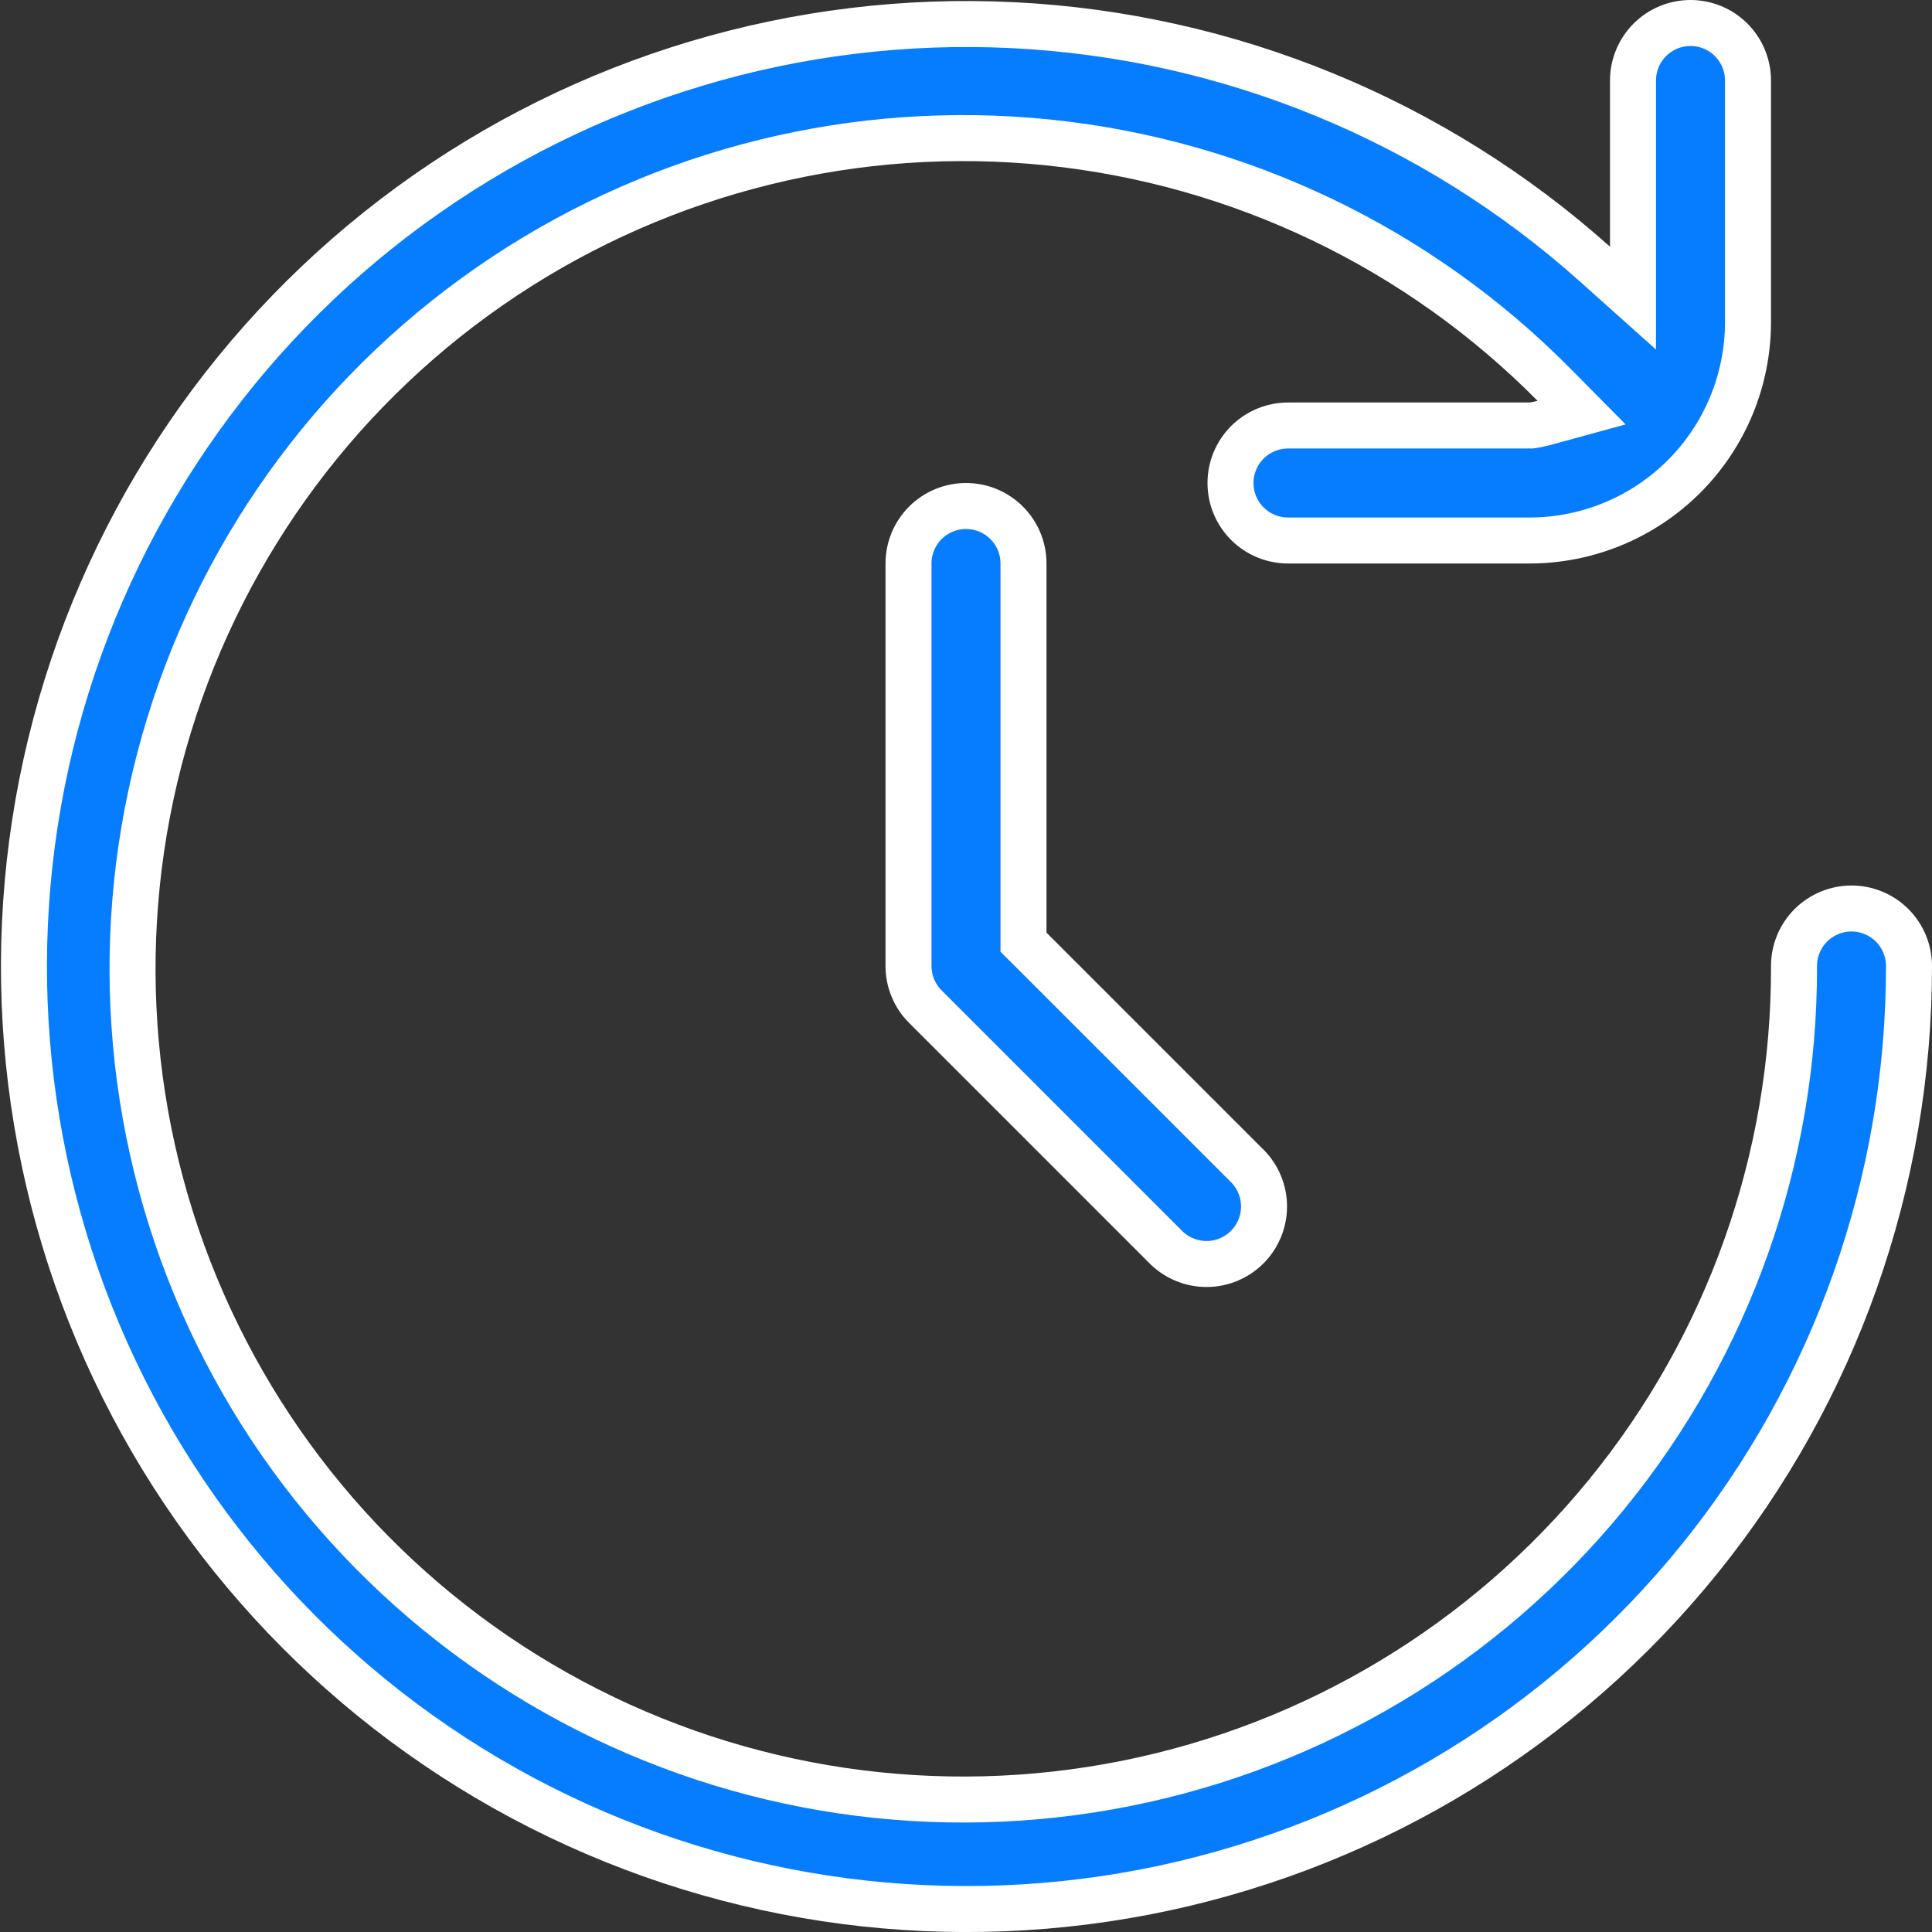 <svg width="42" height="42" viewBox="0 0 42 42" fill="none" xmlns="http://www.w3.org/2000/svg">
<rect x="0" y="0" width="42" height="42" fill="#333333" stroke="none"/>
<g clip-path="url(#clip0_19157_61646)">
<path d="M33.557 9.196L34.383 8.97L33.781 8.362C30.837 5.386 26.952 3.525 22.789 3.097C18.626 2.668 14.443 3.699 10.956 6.013C7.469 8.327 4.893 11.78 3.67 15.782C2.447 19.785 2.651 24.088 4.249 27.956C5.847 31.824 8.738 35.017 12.43 36.989C16.121 38.962 20.382 39.591 24.486 38.769C28.59 37.948 32.281 35.727 34.928 32.485C37.575 29.244 39.014 25.184 39 20.999C39 20.668 39.132 20.35 39.366 20.116C39.601 19.882 39.919 19.75 40.25 19.75C40.581 19.75 40.9 19.882 41.134 20.116C41.368 20.351 41.5 20.669 41.5 21V21C41.503 25.692 39.895 30.242 36.946 33.891C33.996 37.54 29.884 40.066 25.297 41.048C20.709 42.029 15.923 41.406 11.739 39.283C7.555 37.16 4.227 33.666 2.309 29.384C0.392 25.101 0.003 20.291 1.206 15.756C2.41 11.222 5.133 7.237 8.921 4.469C12.709 1.701 17.332 0.316 22.018 0.547C26.704 0.778 31.169 2.609 34.667 5.736L35.5 6.481V5.364V1.75C35.5 1.418 35.632 1.101 35.866 0.866C36.101 0.632 36.419 0.5 36.75 0.5C37.081 0.5 37.4 0.632 37.634 0.866C37.868 1.101 38 1.418 38 1.75V7C38 8.26 37.5 9.468 36.609 10.359C35.718 11.249 34.51 11.75 33.25 11.75H28C27.669 11.75 27.351 11.618 27.116 11.384C26.882 11.149 26.75 10.832 26.75 10.5C26.75 10.168 26.882 9.851 27.116 9.616C27.351 9.382 27.669 9.25 28 9.25H33.25H33.287L33.324 9.245C33.402 9.233 33.48 9.217 33.557 9.196Z" fill="#067CFF" stroke="white"/>
<path d="M22.397 20.629L27.131 25.363C27.357 25.598 27.482 25.913 27.479 26.239C27.476 26.567 27.344 26.881 27.113 27.112C26.881 27.344 26.567 27.476 26.24 27.478C25.913 27.481 25.599 27.356 25.363 27.13L20.117 21.884L20.116 21.884C19.882 21.649 19.75 21.331 19.75 21C19.75 21 19.75 21 19.75 21V12.25C19.75 11.918 19.882 11.601 20.116 11.366C20.351 11.132 20.669 11 21 11C21.332 11 21.65 11.132 21.884 11.366C22.119 11.601 22.25 11.918 22.25 12.25V20.276V20.483L22.397 20.629Z" fill="#067CFF" stroke="white"/>
</g>
<defs>
<clipPath id="clip0_19157_61646">
<rect width="42" height="42" fill="white"/>
</clipPath>
</defs>
</svg>
